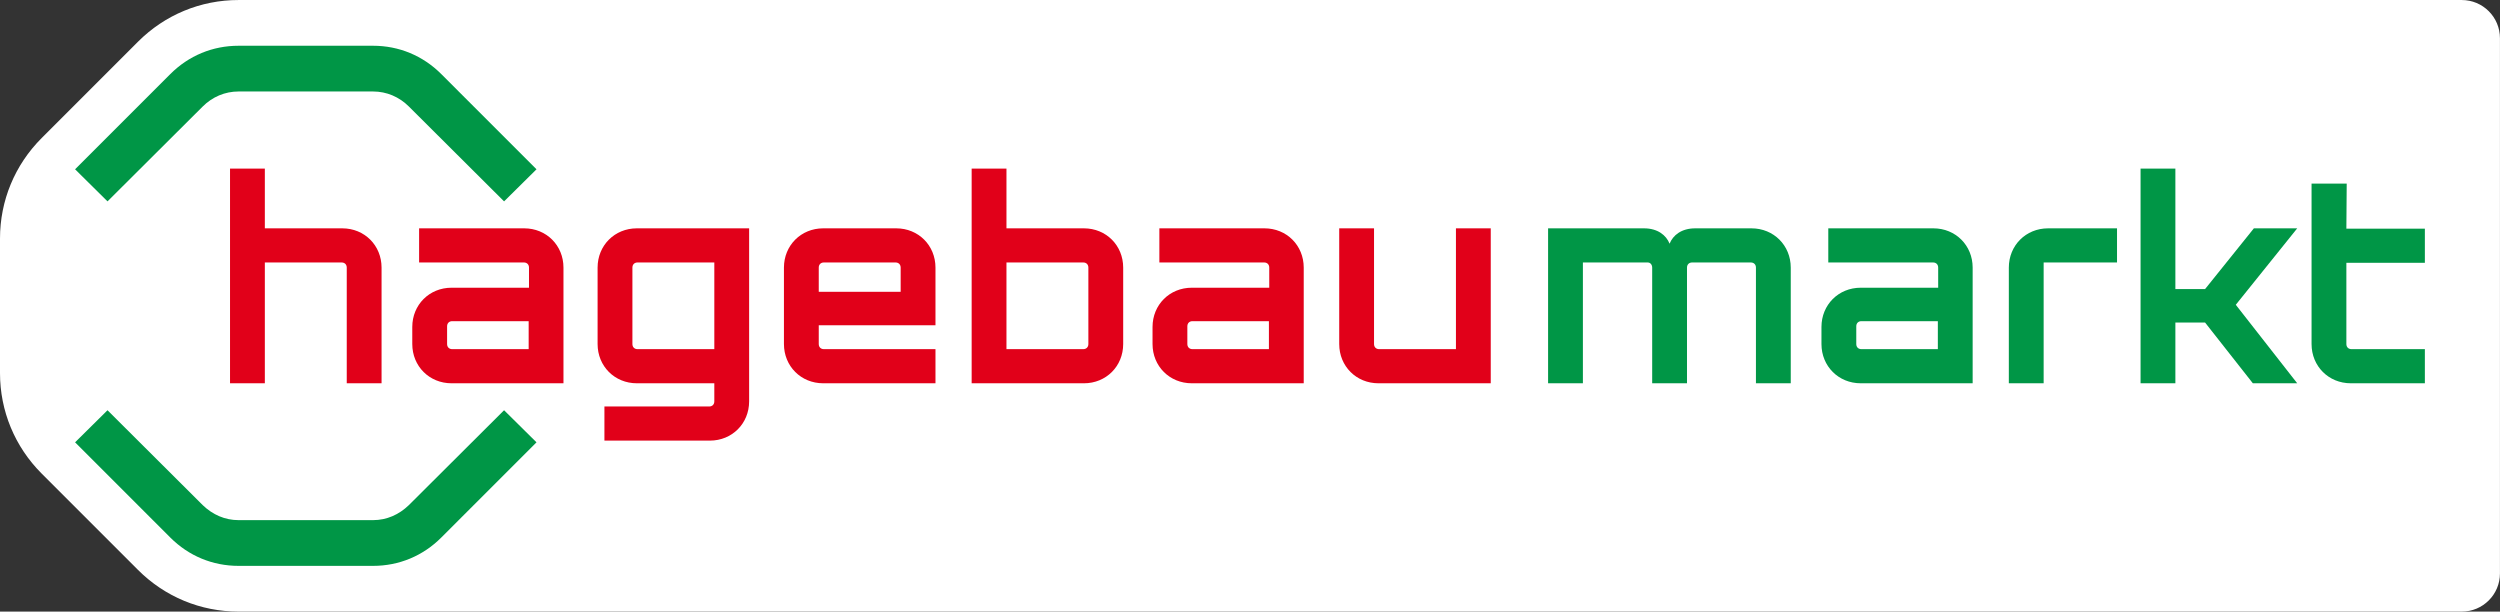 <?xml version="1.0" encoding="utf-8"?>
<svg xmlns="http://www.w3.org/2000/svg" xmlns:xlink="http://www.w3.org/1999/xlink" version="1.1" x="0px" y="0px" viewBox="0 0 1228.252 300.472" style="enable-background:new 0 0 1228.252 300.472;" xml:space="preserve" width="327" height="80">
<rect x="0" y="0" width="1228.252" height="300.472" fill="#333333" stroke="none"/>
<style type="text/css">
	.st0{fill:#FFFFFF;}
	.st1{fill:#009646;}
	.st2{fill:#E10019;}
</style>
<g id="Traegerflaeche">
	<path class="st0" d="M1209.468,0h-1026.2h-66.063C98.552,0,81,7.28,67.783,20.498L20.498,67.783C7.28,81.001,0,98.553,0,117.205   v66.063c0,18.651,7.279,36.203,20.498,49.424l47.285,47.283c13.218,13.218,30.77,20.497,49.422,20.497h66.063h1026.2   c10.361,0,18.759-8.399,18.759-18.759V18.759C1228.227,8.399,1219.828,0,1209.468,0z"/>
</g>
<g id="Logo">
	<path class="st1" d="M183.268,44.936h-66.063c-6.707,0-12.911,2.683-17.606,7.378l-46.78,46.613L36.889,83.167l46.782-46.782   c9.054-9.054,20.791-13.917,33.535-13.917h66.063c12.743,0,24.481,4.863,33.536,13.917l46.78,46.782l-15.929,15.761l-46.78-46.613   C196.179,47.62,189.976,44.936,183.268,44.936z M52.819,201.544l46.78,46.614c4.863,4.694,10.9,7.378,17.606,7.378h66.063   c6.708,0,12.743-2.683,17.606-7.378l46.78-46.614l15.929,15.762l-46.78,46.782c-9.055,9.054-20.792,13.917-33.536,13.917h-66.063   c-12.743,0-24.481-4.863-33.535-13.917l-46.782-46.782L52.819,201.544z"/>
	<path class="st2" d="M113.013,82.83h17.103v29.344h38.063c10.899,0,19.283,8.384,19.283,19.283v56.842h-17.103v-56.842   c0-1.509-1.006-2.515-2.515-2.515h-37.728v59.356h-17.103V82.83z"/>
	<path class="st2" d="M202.553,169.016v-8.384c0-10.899,8.384-19.283,19.283-19.283h38.061v-9.893c0-1.509-1.006-2.515-2.515-2.515   h-51.476v-16.768h51.643c10.899,0,19.283,8.384,19.283,19.283v56.842h-54.997C210.937,188.298,202.553,179.914,202.553,169.016z    M222.171,171.53h37.559v-13.748h-37.559c-1.509,0-2.515,1.005-2.515,2.515v8.719C219.656,170.524,220.662,171.53,222.171,171.53z"/>
	<path class="st2" d="M296.955,199.701h51.476c1.509,0,2.515-1.006,2.515-2.516v-8.886h-38.063   c-10.899,0-19.283-8.384-19.283-19.283v-37.559c0-10.899,8.384-19.283,19.283-19.283h55.165v85.01   c0,10.899-8.384,19.283-19.283,19.283h-51.811V199.701z M313.219,171.53h37.727v-42.588h-37.727c-1.51,0-2.516,1.006-2.516,2.515   v37.559C310.703,170.524,311.709,171.53,313.219,171.53z"/>
	<path class="st2" d="M385.151,169.016v-37.559c0-10.899,8.384-19.283,19.283-19.283h35.883c10.899,0,19.283,8.384,19.283,19.283   v28.336h-57.345v9.223c0,1.509,1.006,2.515,2.516,2.515h54.829v16.768h-55.165C393.535,188.298,385.151,179.914,385.151,169.016z    M442.496,143.361v-11.905c0-1.509-1.006-2.515-2.515-2.515H404.77c-1.51,0-2.516,1.006-2.516,2.515v11.905H442.496z"/>
	<path class="st2" d="M477.373,82.83h17.103v29.344h38.063c10.899,0,19.283,8.384,19.283,19.283v37.559   c0,10.899-8.384,19.283-19.283,19.283h-55.165V82.83z M532.204,171.53c1.509,0,2.515-1.006,2.515-2.515v-37.559   c0-1.509-1.006-2.515-2.515-2.515h-37.728v42.588H532.204z"/>
	<path class="st2" d="M566.242,169.016v-8.384c0-10.899,8.384-19.283,19.283-19.283h38.061v-9.893c0-1.509-1.006-2.515-2.515-2.515   h-51.476v-16.768h51.643c10.899,0,19.283,8.384,19.283,19.283v56.842h-54.997C574.626,188.298,566.242,179.914,566.242,169.016z    M585.859,171.53h37.559v-13.748h-37.559c-1.509,0-2.515,1.005-2.515,2.515v8.719C583.345,170.524,584.351,171.53,585.859,171.53z"/>
	<path class="st2" d="M657.96,169.016v-56.842h17.103v56.842c0,1.509,1.006,2.515,2.515,2.515h37.728v-59.356h17.102v76.124h-55.164   C666.344,188.298,657.96,179.914,657.96,169.016z"/>
	<path class="st1" d="M760.577,112.174h47.117c6.708,0,10.9,3.353,12.576,7.545c1.677-4.192,5.869-7.545,12.576-7.545h27.667   c10.899,0,19.283,8.384,19.283,19.283v56.842h-17.103v-56.842c0-1.509-1.006-2.515-2.516-2.515h-28.84   c-1.509,0-2.515,1.006-2.515,2.515v56.842h-17.103v-56.842c0-1.341-0.839-2.515-2.18-2.515H777.68v59.356h-17.103V112.174z"/>
	<path class="st1" d="M894.886,169.016v-8.384c0-10.899,8.384-19.283,19.283-19.283h38.061v-9.893c0-1.509-1.006-2.515-2.515-2.515   h-51.476v-16.768h51.643c10.899,0,19.283,8.384,19.283,19.283v56.842h-54.997C903.27,188.298,894.886,179.914,894.886,169.016z    M914.504,171.53h37.559v-13.748h-37.559c-1.509,0-2.515,1.005-2.515,2.515v8.719C911.989,170.524,912.995,171.53,914.504,171.53z"/>
	<path class="st1" d="M1006.222,112.174h33.871v16.768h-36.05v59.356h-17.103v-56.842   C986.939,120.558,995.323,112.174,1006.222,112.174z"/>
	<path class="st1" d="M1083.352,158.452h-14.588v29.846h-17.103V82.83h17.103v59.19h14.588l23.977-29.846h21.295l-30.181,37.559   l30.181,38.565h-21.797L1083.352,158.452z"/>
	<path class="st1" d="M1135.67,169.016V90.208h17.27l-0.167,22.133h38.565v16.768h-38.565v39.906c0,1.509,1.006,2.515,2.515,2.515   h36.05v16.768h-36.385C1144.054,188.298,1135.67,179.914,1135.67,169.016z"/>
</g>
</svg>
